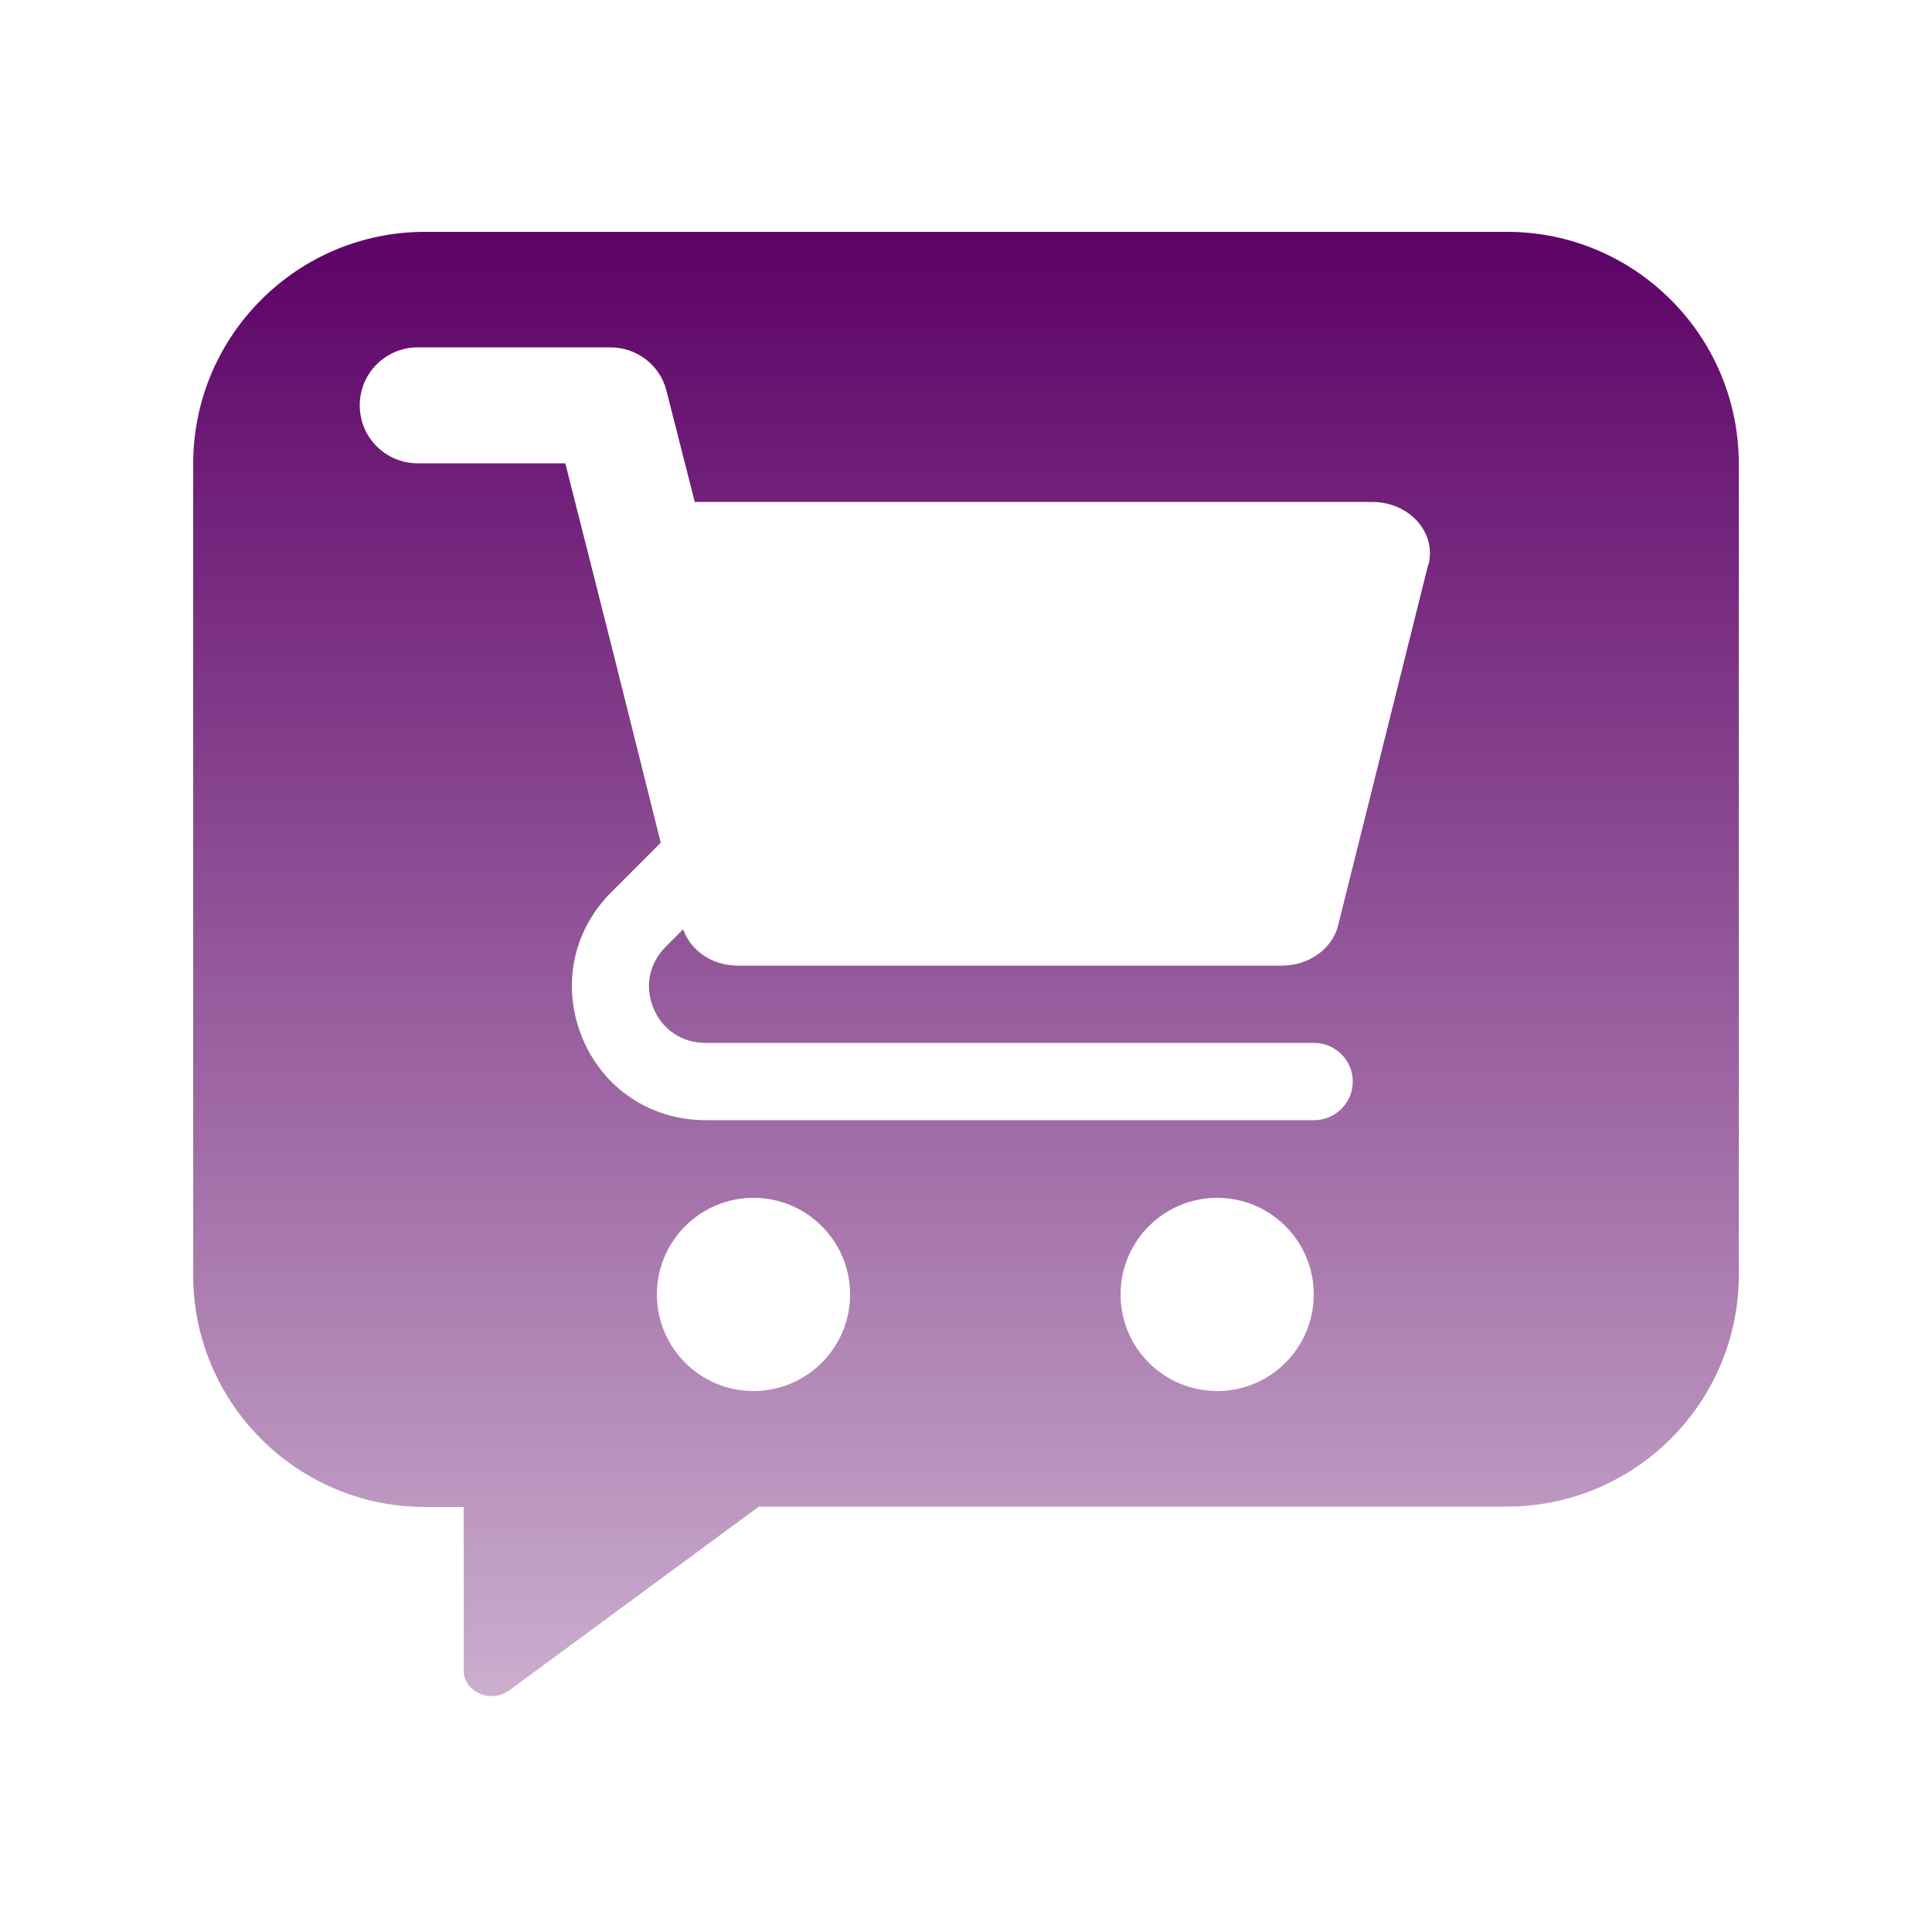 <svg width="100" height="100" viewBox="0 0 100 100" fill="none" xmlns="http://www.w3.org/2000/svg">
<path d="M78 12H22C15.38 12 10 17.38 10 24V66C10 72.62 15.38 78 22 78H24V86.46C24 87.58 25.42 88.2 26.38 87.48L39.28 77.98H78C84.62 77.98 90 72.6 90 65.98V24C90 17.38 84.62 12 78 12ZM39 72C36.24 72 34 69.76 34 67C34 64.24 36.24 62 39 62C41.76 62 44 64.24 44 67C44 69.76 41.76 72 39 72ZM63 72C60.24 72 58 69.76 58 67C58 64.24 60.24 62 63 62C65.76 62 68 64.24 68 67C68 69.76 65.76 72 63 72ZM73.92 29.24L69.26 47.9C68.96 49.12 67.74 49.98 66.34 49.98H38.18C36.86 49.98 35.74 49.2 35.36 48.1L34.46 49C33.6 49.86 33.36 51.04 33.82 52.18C34.28 53.3 35.3 53.98 36.52 53.98H68.02C69.12 53.98 70.02 54.88 70.02 55.98C70.02 57.08 69.12 57.98 68.02 57.98H36.52C33.68 57.98 31.22 56.34 30.14 53.72C29.06 51.08 29.62 48.2 31.64 46.18L34.2 43.62L31.74 33.78L29.26 23.98H21.62C19.96 23.98 18.62 22.64 18.62 20.98C18.62 19.32 19.96 17.98 21.62 17.98H31.6C32.98 17.98 34.18 18.92 34.5 20.24L35.96 25.98H71.02C72.94 25.98 74.36 27.56 73.94 29.22L73.92 29.24Z" fill="url(#paint0_linear_10486_33994)"/>
<defs>
<linearGradient id="paint0_linear_10486_33994" x1="50" y1="13.233" x2="50" y2="123.237" gradientUnits="userSpaceOnUse">
<stop stop-color="#5E0468"/>
<stop offset="1" stop-color="#5E0468" stop-opacity="0"/>
</linearGradient>
</defs>
</svg>
